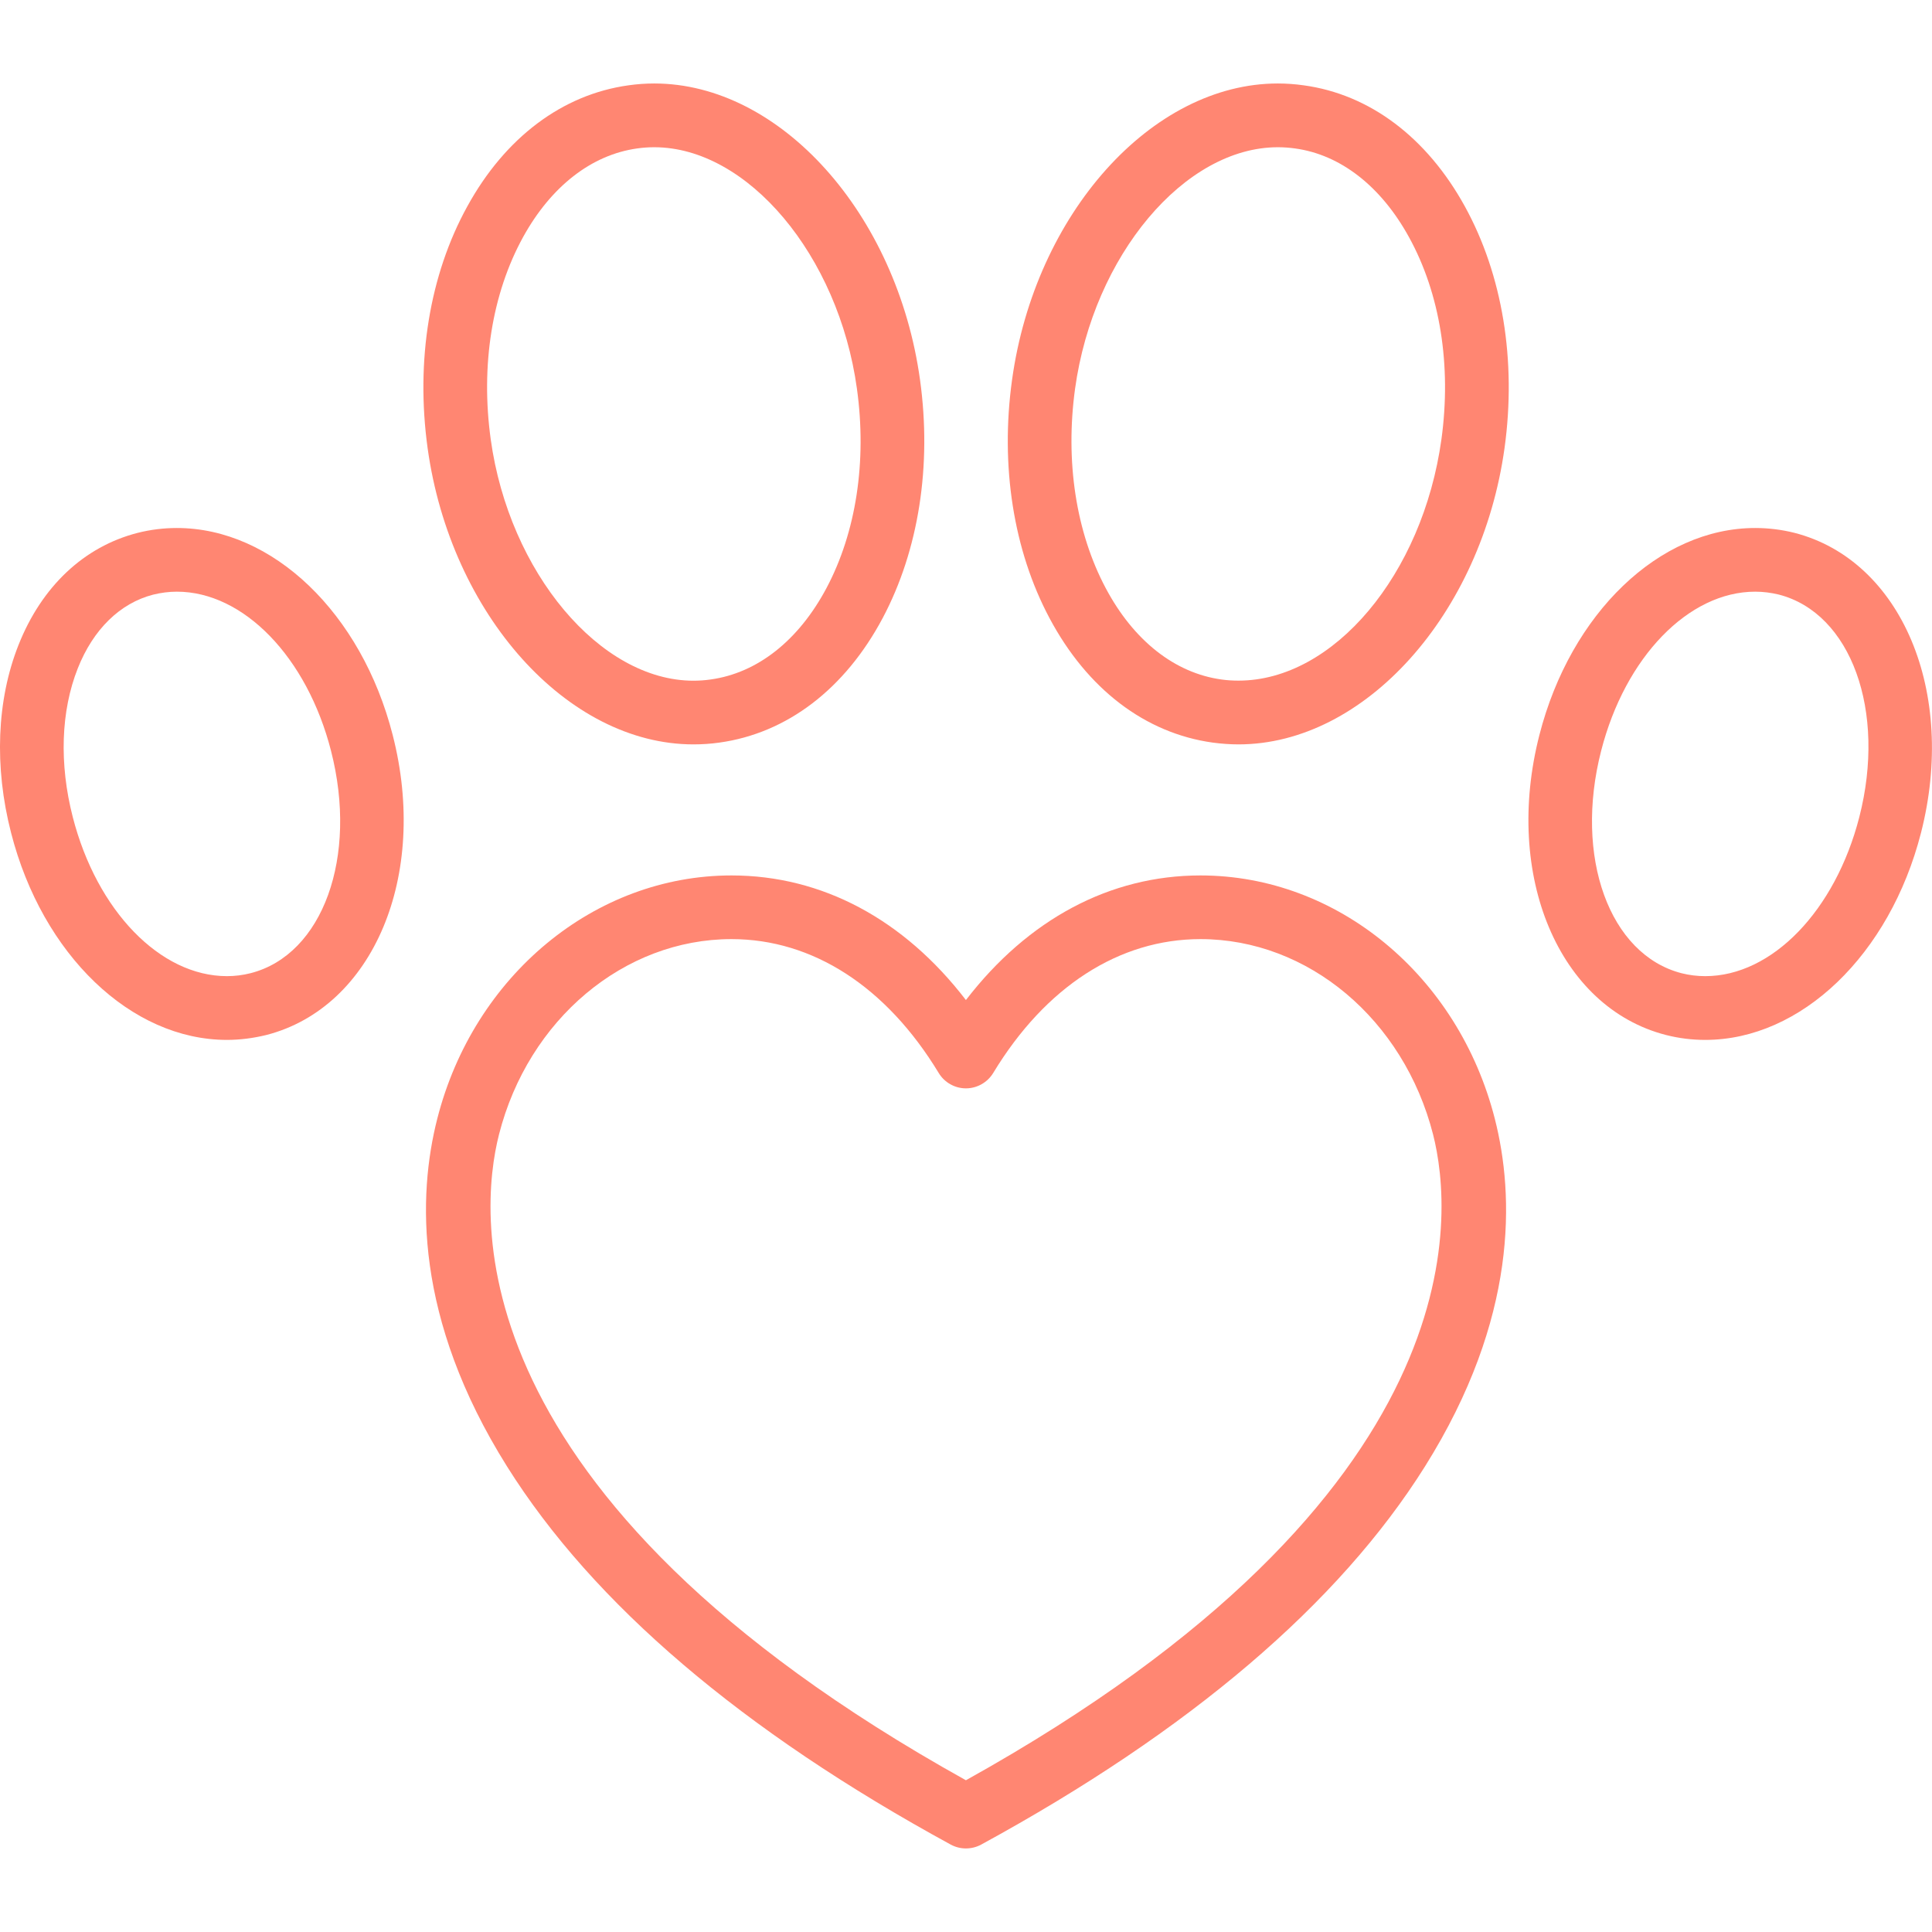 <svg xmlns="http://www.w3.org/2000/svg" fill="none" viewBox="0 0 24 24" height="24" width="24">
<g clip-path="url(#clip0_6554_104)">
<path fill="#FF8672" d="M8.614 9.247C8.721 9.247 8.829 9.24 8.935 9.225C9.775 9.109 10.497 8.559 10.966 7.676C11.412 6.835 11.577 5.785 11.429 4.719C11.144 2.655 9.693 1.037 8.127 1.037C8.02 1.037 7.912 1.045 7.806 1.06C6.986 1.174 6.275 1.708 5.805 2.564C5.336 3.414 5.162 4.48 5.312 5.567C5.598 7.63 7.048 9.247 8.614 9.247ZM6.498 2.945C6.846 2.314 7.349 1.923 7.915 1.844C7.985 1.834 8.057 1.829 8.127 1.829C9.287 1.829 10.417 3.174 10.645 4.828C10.77 5.73 10.636 6.61 10.267 7.305C9.92 7.957 9.409 8.361 8.826 8.441C8.756 8.451 8.685 8.456 8.614 8.456C7.455 8.456 6.325 7.111 6.096 5.458C5.969 4.54 6.112 3.647 6.498 2.945Z"></path>
<path fill="#FF8672" d="M2.197 6.559C2.034 6.559 1.87 6.579 1.708 6.62C1.043 6.791 0.518 7.285 0.23 8.012C-0.041 8.695 -0.074 9.525 0.138 10.347C0.526 11.861 1.629 12.918 2.819 12.918C2.982 12.918 3.145 12.897 3.309 12.857C4.637 12.515 5.327 10.878 4.878 9.13C4.491 7.616 3.388 6.559 2.197 6.559ZM3.114 12.089C3.017 12.114 2.917 12.126 2.819 12.126C1.99 12.126 1.203 11.314 0.904 10.15C0.734 9.488 0.756 8.833 0.966 8.303C1.158 7.818 1.491 7.493 1.902 7.387C1.999 7.363 2.099 7.35 2.197 7.35C3.026 7.35 3.814 8.163 4.112 9.327C4.45 10.645 4.011 11.859 3.114 12.089Z"></path>
<path fill="#FF8672" d="M16.196 1.06C16.089 1.045 15.981 1.037 15.874 1.037C14.308 1.037 12.857 2.655 12.572 4.719C12.424 5.786 12.589 6.836 13.036 7.676C13.505 8.559 14.226 9.109 15.066 9.225C15.172 9.239 15.279 9.247 15.385 9.247C16.952 9.247 18.404 7.63 18.69 5.565C18.84 4.48 18.665 3.414 18.197 2.564C17.725 1.706 17.014 1.172 16.196 1.06ZM17.906 5.457C17.673 7.138 16.566 8.455 15.385 8.455C15.315 8.455 15.244 8.451 15.174 8.441C14.593 8.361 14.081 7.957 13.735 7.305C13.366 6.61 13.231 5.73 13.355 4.828C13.584 3.174 14.714 1.829 15.874 1.829C15.944 1.829 16.016 1.834 16.087 1.844C16.652 1.921 17.155 2.313 17.503 2.946C17.89 3.648 18.032 4.539 17.906 5.457Z"></path>
<path fill="#FF8672" d="M22.291 6.619C22.131 6.579 21.967 6.559 21.804 6.559C20.613 6.559 19.511 7.616 19.123 9.13C18.675 10.878 19.364 12.515 20.695 12.857C20.856 12.898 21.019 12.918 21.181 12.918C21.181 12.918 21.183 12.918 21.184 12.918C22.373 12.918 23.475 11.861 23.863 10.347C24.311 8.598 23.622 6.961 22.291 6.619ZM23.097 10.15C22.798 11.314 22.012 12.126 21.184 12.126H21.182C21.084 12.126 20.985 12.114 20.89 12.09C19.991 11.859 19.552 10.645 19.89 9.327C20.188 8.163 20.975 7.35 21.804 7.35C21.903 7.35 22.002 7.363 22.097 7.386C22.995 7.617 23.435 8.831 23.097 10.15Z"></path>
<path fill="#FF8672" d="M14.913 10.875C13.788 10.875 12.771 11.42 11.999 12.423C11.229 11.42 10.211 10.875 9.087 10.875C7.389 10.875 5.886 12.117 5.432 13.897C5.189 14.85 5.142 16.373 6.298 18.216C7.368 19.922 9.222 21.503 11.81 22.914C11.869 22.946 11.934 22.962 11.999 22.962C12.064 22.962 12.13 22.946 12.189 22.914C14.777 21.503 16.632 19.922 17.702 18.216C18.858 16.373 18.812 14.85 18.569 13.897C18.115 12.117 16.612 10.875 14.913 10.875ZM11.999 22.115C5.627 18.569 5.946 15.083 6.199 14.092C6.563 12.664 7.751 11.666 9.087 11.666C10.097 11.666 11.011 12.257 11.661 13.329C11.732 13.447 11.861 13.52 11.999 13.52C12.137 13.52 12.266 13.447 12.338 13.329C12.987 12.257 13.902 11.666 14.913 11.666C16.25 11.666 17.437 12.664 17.802 14.092C18.054 15.083 18.373 18.568 11.999 22.115Z"></path>
</g>
<defs>
<clipPath id="clip0_6554_104">
<rect fill="white" height="24" width="24"></rect>
</clipPath>
</defs>
</svg>
